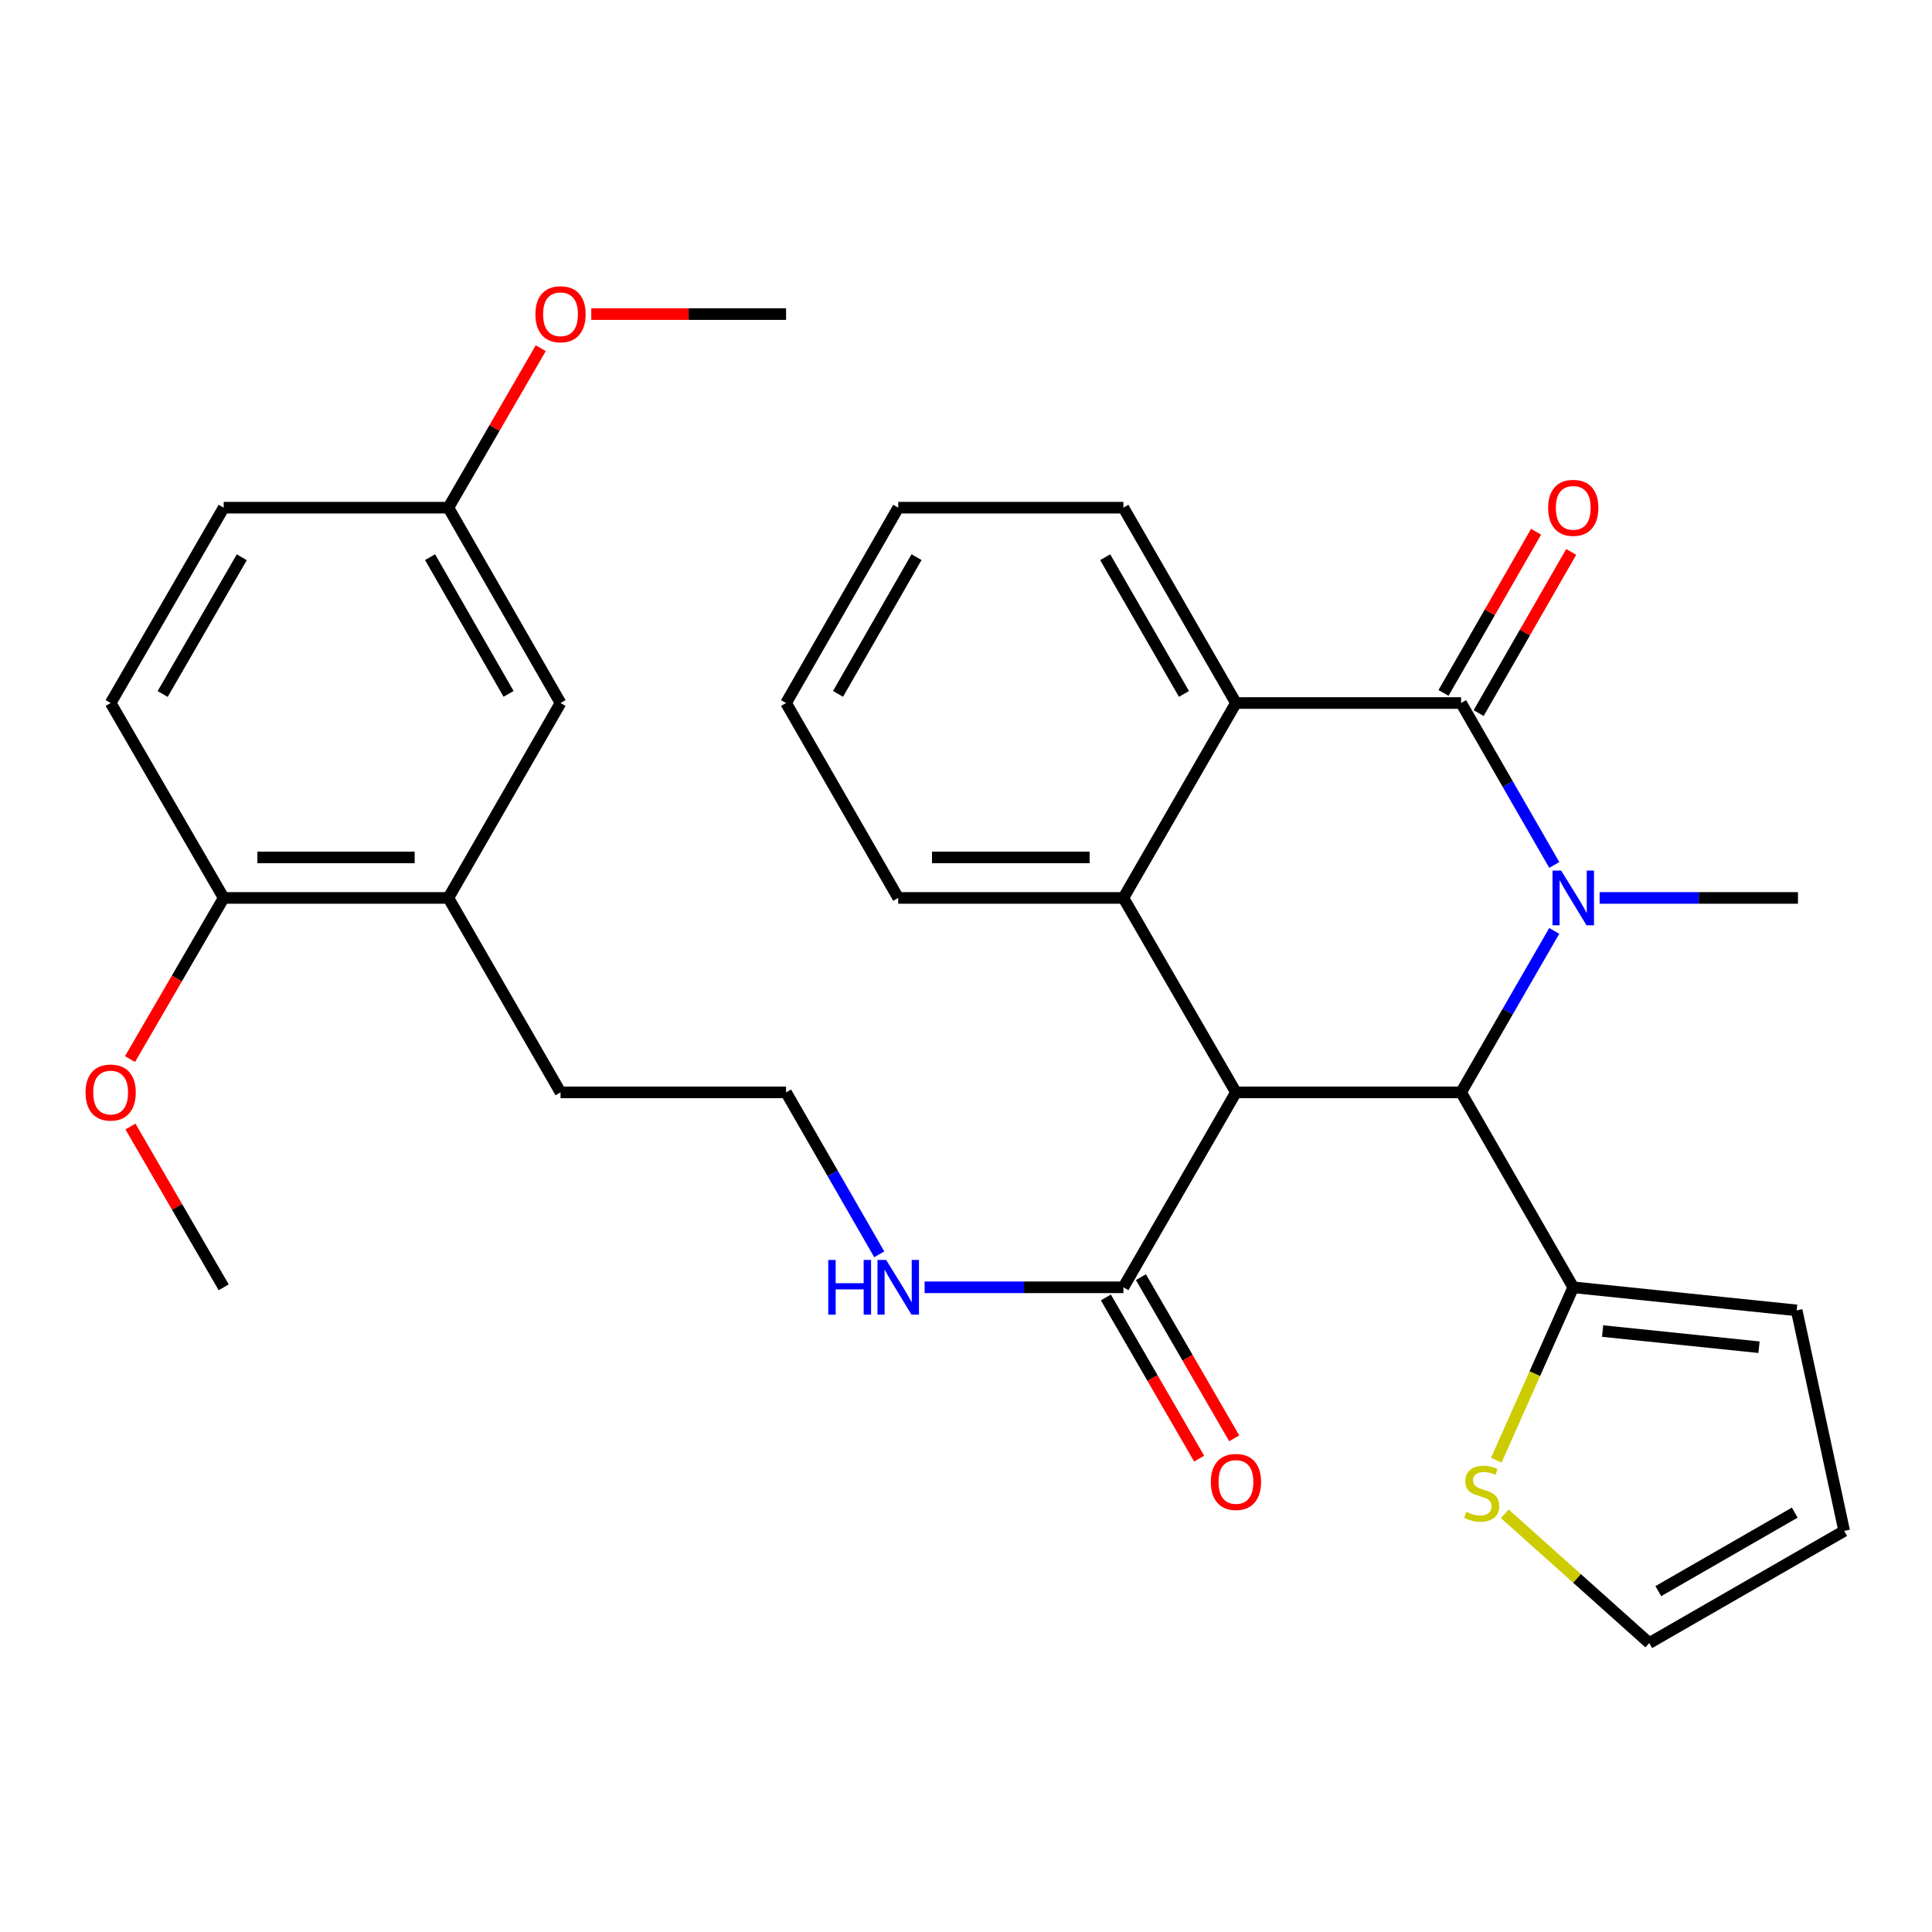 <?xml version='1.0' encoding='iso-8859-1'?>
<svg version='1.1' baseProfile='full'
              xmlns='http://www.w3.org/2000/svg'
                      xmlns:rdkit='http://www.rdkit.org/xml'
                      xmlns:xlink='http://www.w3.org/1999/xlink'
                  xml:space='preserve'
width='1000px' height='1000px' viewBox='0 0 1000 1000'>
<!-- END OF HEADER -->
<rect style='opacity:1.0;fill:#FFFFFF;stroke:none' width='1000' height='1000' x='0' y='0'> </rect>
<path class='bond-1' d='M 804.49,447.698 L 780.373,405.787' style='fill:none;fill-rule:evenodd;stroke:#0000FF;stroke-width:6px;stroke-linecap:butt;stroke-linejoin:miter;stroke-opacity:1' />
<path class='bond-1' d='M 780.373,405.787 L 756.256,363.876' style='fill:none;fill-rule:evenodd;stroke:#000000;stroke-width:6px;stroke-linecap:butt;stroke-linejoin:miter;stroke-opacity:1' />
<path class='bond-2' d='M 804.469,481.833 L 780.363,523.624' style='fill:none;fill-rule:evenodd;stroke:#0000FF;stroke-width:6px;stroke-linecap:butt;stroke-linejoin:miter;stroke-opacity:1' />
<path class='bond-2' d='M 780.363,523.624 L 756.256,565.415' style='fill:none;fill-rule:evenodd;stroke:#000000;stroke-width:6px;stroke-linecap:butt;stroke-linejoin:miter;stroke-opacity:1' />
<path class='bond-17' d='M 827.961,464.768 L 879.292,464.768' style='fill:none;fill-rule:evenodd;stroke:#0000FF;stroke-width:6px;stroke-linecap:butt;stroke-linejoin:miter;stroke-opacity:1' />
<path class='bond-17' d='M 879.292,464.768 L 930.624,464.768' style='fill:none;fill-rule:evenodd;stroke:#000000;stroke-width:6px;stroke-linecap:butt;stroke-linejoin:miter;stroke-opacity:1' />
<path class='bond-0' d='M 639.724,565.415 L 756.256,565.415' style='fill:none;fill-rule:evenodd;stroke:#000000;stroke-width:6px;stroke-linecap:butt;stroke-linejoin:miter;stroke-opacity:1' />
<path class='bond-3' d='M 639.724,565.415 L 581.469,464.768' style='fill:none;fill-rule:evenodd;stroke:#000000;stroke-width:6px;stroke-linecap:butt;stroke-linejoin:miter;stroke-opacity:1' />
<path class='bond-5' d='M 639.724,565.415 L 581.469,666.306' style='fill:none;fill-rule:evenodd;stroke:#000000;stroke-width:6px;stroke-linecap:butt;stroke-linejoin:miter;stroke-opacity:1' />
<path class='bond-4' d='M 756.256,363.876 L 639.724,363.876' style='fill:none;fill-rule:evenodd;stroke:#000000;stroke-width:6px;stroke-linecap:butt;stroke-linejoin:miter;stroke-opacity:1' />
<path class='bond-8' d='M 765.346,369.096 L 789.299,327.383' style='fill:none;fill-rule:evenodd;stroke:#000000;stroke-width:6px;stroke-linecap:butt;stroke-linejoin:miter;stroke-opacity:1' />
<path class='bond-8' d='M 789.299,327.383 L 813.253,285.669' style='fill:none;fill-rule:evenodd;stroke:#FF0000;stroke-width:6px;stroke-linecap:butt;stroke-linejoin:miter;stroke-opacity:1' />
<path class='bond-8' d='M 747.167,358.657 L 771.12,316.943' style='fill:none;fill-rule:evenodd;stroke:#000000;stroke-width:6px;stroke-linecap:butt;stroke-linejoin:miter;stroke-opacity:1' />
<path class='bond-8' d='M 771.12,316.943 L 795.074,275.23' style='fill:none;fill-rule:evenodd;stroke:#FF0000;stroke-width:6px;stroke-linecap:butt;stroke-linejoin:miter;stroke-opacity:1' />
<path class='bond-6' d='M 756.256,565.415 L 814.313,666.306' style='fill:none;fill-rule:evenodd;stroke:#000000;stroke-width:6px;stroke-linecap:butt;stroke-linejoin:miter;stroke-opacity:1' />
<path class='bond-20' d='M 581.469,464.768 L 464.925,464.768' style='fill:none;fill-rule:evenodd;stroke:#000000;stroke-width:6px;stroke-linecap:butt;stroke-linejoin:miter;stroke-opacity:1' />
<path class='bond-20' d='M 563.987,443.805 L 482.407,443.805' style='fill:none;fill-rule:evenodd;stroke:#000000;stroke-width:6px;stroke-linecap:butt;stroke-linejoin:miter;stroke-opacity:1' />
<path class='bond-31' d='M 581.469,464.768 L 639.724,363.876' style='fill:none;fill-rule:evenodd;stroke:#000000;stroke-width:6px;stroke-linecap:butt;stroke-linejoin:miter;stroke-opacity:1' />
<path class='bond-22' d='M 639.724,363.876 L 581.469,262.775' style='fill:none;fill-rule:evenodd;stroke:#000000;stroke-width:6px;stroke-linecap:butt;stroke-linejoin:miter;stroke-opacity:1' />
<path class='bond-22' d='M 612.822,359.177 L 572.043,288.406' style='fill:none;fill-rule:evenodd;stroke:#000000;stroke-width:6px;stroke-linecap:butt;stroke-linejoin:miter;stroke-opacity:1' />
<path class='bond-13' d='M 572.397,671.557 L 596.539,713.272' style='fill:none;fill-rule:evenodd;stroke:#000000;stroke-width:6px;stroke-linecap:butt;stroke-linejoin:miter;stroke-opacity:1' />
<path class='bond-13' d='M 596.539,713.272 L 620.682,754.988' style='fill:none;fill-rule:evenodd;stroke:#FF0000;stroke-width:6px;stroke-linecap:butt;stroke-linejoin:miter;stroke-opacity:1' />
<path class='bond-13' d='M 590.541,661.056 L 614.683,702.772' style='fill:none;fill-rule:evenodd;stroke:#000000;stroke-width:6px;stroke-linecap:butt;stroke-linejoin:miter;stroke-opacity:1' />
<path class='bond-13' d='M 614.683,702.772 L 638.825,744.487' style='fill:none;fill-rule:evenodd;stroke:#FF0000;stroke-width:6px;stroke-linecap:butt;stroke-linejoin:miter;stroke-opacity:1' />
<path class='bond-16' d='M 581.469,666.306 L 530.024,666.306' style='fill:none;fill-rule:evenodd;stroke:#000000;stroke-width:6px;stroke-linecap:butt;stroke-linejoin:miter;stroke-opacity:1' />
<path class='bond-16' d='M 530.024,666.306 L 478.579,666.306' style='fill:none;fill-rule:evenodd;stroke:#0000FF;stroke-width:6px;stroke-linecap:butt;stroke-linejoin:miter;stroke-opacity:1' />
<path class='bond-7' d='M 814.313,666.306 L 794.403,711.047' style='fill:none;fill-rule:evenodd;stroke:#000000;stroke-width:6px;stroke-linecap:butt;stroke-linejoin:miter;stroke-opacity:1' />
<path class='bond-7' d='M 794.403,711.047 L 774.493,755.788' style='fill:none;fill-rule:evenodd;stroke:#CCCC00;stroke-width:6px;stroke-linecap:butt;stroke-linejoin:miter;stroke-opacity:1' />
<path class='bond-10' d='M 814.313,666.306 L 929.96,678.255' style='fill:none;fill-rule:evenodd;stroke:#000000;stroke-width:6px;stroke-linecap:butt;stroke-linejoin:miter;stroke-opacity:1' />
<path class='bond-10' d='M 829.505,688.951 L 910.459,697.315' style='fill:none;fill-rule:evenodd;stroke:#000000;stroke-width:6px;stroke-linecap:butt;stroke-linejoin:miter;stroke-opacity:1' />
<path class='bond-12' d='M 778.903,783.553 L 816.278,816.999' style='fill:none;fill-rule:evenodd;stroke:#CCCC00;stroke-width:6px;stroke-linecap:butt;stroke-linejoin:miter;stroke-opacity:1' />
<path class='bond-12' d='M 816.278,816.999 L 853.654,850.445' style='fill:none;fill-rule:evenodd;stroke:#000000;stroke-width:6px;stroke-linecap:butt;stroke-linejoin:miter;stroke-opacity:1' />
<path class='bond-9' d='M 232.07,464.768 L 290.126,565.415' style='fill:none;fill-rule:evenodd;stroke:#000000;stroke-width:6px;stroke-linecap:butt;stroke-linejoin:miter;stroke-opacity:1' />
<path class='bond-11' d='M 232.07,464.768 L 115.782,464.768' style='fill:none;fill-rule:evenodd;stroke:#000000;stroke-width:6px;stroke-linecap:butt;stroke-linejoin:miter;stroke-opacity:1' />
<path class='bond-11' d='M 214.626,443.805 L 133.225,443.805' style='fill:none;fill-rule:evenodd;stroke:#000000;stroke-width:6px;stroke-linecap:butt;stroke-linejoin:miter;stroke-opacity:1' />
<path class='bond-14' d='M 232.07,464.768 L 290.126,363.876' style='fill:none;fill-rule:evenodd;stroke:#000000;stroke-width:6px;stroke-linecap:butt;stroke-linejoin:miter;stroke-opacity:1' />
<path class='bond-15' d='M 929.96,678.255 L 954.545,792.4' style='fill:none;fill-rule:evenodd;stroke:#000000;stroke-width:6px;stroke-linecap:butt;stroke-linejoin:miter;stroke-opacity:1' />
<path class='bond-18' d='M 115.782,464.768 L 57.271,363.876' style='fill:none;fill-rule:evenodd;stroke:#000000;stroke-width:6px;stroke-linecap:butt;stroke-linejoin:miter;stroke-opacity:1' />
<path class='bond-23' d='M 115.782,464.768 L 91.535,506.476' style='fill:none;fill-rule:evenodd;stroke:#000000;stroke-width:6px;stroke-linecap:butt;stroke-linejoin:miter;stroke-opacity:1' />
<path class='bond-23' d='M 91.535,506.476 L 67.288,548.184' style='fill:none;fill-rule:evenodd;stroke:#FF0000;stroke-width:6px;stroke-linecap:butt;stroke-linejoin:miter;stroke-opacity:1' />
<path class='bond-32' d='M 853.654,850.445 L 954.545,792.4' style='fill:none;fill-rule:evenodd;stroke:#000000;stroke-width:6px;stroke-linecap:butt;stroke-linejoin:miter;stroke-opacity:1' />
<path class='bond-32' d='M 858.334,823.568 L 928.958,782.937' style='fill:none;fill-rule:evenodd;stroke:#000000;stroke-width:6px;stroke-linecap:butt;stroke-linejoin:miter;stroke-opacity:1' />
<path class='bond-19' d='M 290.126,363.876 L 232.07,262.775' style='fill:none;fill-rule:evenodd;stroke:#000000;stroke-width:6px;stroke-linecap:butt;stroke-linejoin:miter;stroke-opacity:1' />
<path class='bond-19' d='M 263.239,359.15 L 222.599,288.379' style='fill:none;fill-rule:evenodd;stroke:#000000;stroke-width:6px;stroke-linecap:butt;stroke-linejoin:miter;stroke-opacity:1' />
<path class='bond-24' d='M 455.102,649.236 L 430.985,607.326' style='fill:none;fill-rule:evenodd;stroke:#0000FF;stroke-width:6px;stroke-linecap:butt;stroke-linejoin:miter;stroke-opacity:1' />
<path class='bond-24' d='M 430.985,607.326 L 406.868,565.415' style='fill:none;fill-rule:evenodd;stroke:#000000;stroke-width:6px;stroke-linecap:butt;stroke-linejoin:miter;stroke-opacity:1' />
<path class='bond-34' d='M 57.271,363.876 L 115.782,262.775' style='fill:none;fill-rule:evenodd;stroke:#000000;stroke-width:6px;stroke-linecap:butt;stroke-linejoin:miter;stroke-opacity:1' />
<path class='bond-34' d='M 84.191,359.212 L 125.149,288.441' style='fill:none;fill-rule:evenodd;stroke:#000000;stroke-width:6px;stroke-linecap:butt;stroke-linejoin:miter;stroke-opacity:1' />
<path class='bond-21' d='M 232.07,262.775 L 115.782,262.775' style='fill:none;fill-rule:evenodd;stroke:#000000;stroke-width:6px;stroke-linecap:butt;stroke-linejoin:miter;stroke-opacity:1' />
<path class='bond-25' d='M 232.07,262.775 L 255.983,221.5' style='fill:none;fill-rule:evenodd;stroke:#000000;stroke-width:6px;stroke-linecap:butt;stroke-linejoin:miter;stroke-opacity:1' />
<path class='bond-25' d='M 255.983,221.5 L 279.897,180.226' style='fill:none;fill-rule:evenodd;stroke:#FF0000;stroke-width:6px;stroke-linecap:butt;stroke-linejoin:miter;stroke-opacity:1' />
<path class='bond-29' d='M 464.925,464.768 L 406.868,363.876' style='fill:none;fill-rule:evenodd;stroke:#000000;stroke-width:6px;stroke-linecap:butt;stroke-linejoin:miter;stroke-opacity:1' />
<path class='bond-30' d='M 581.469,262.775 L 464.925,262.775' style='fill:none;fill-rule:evenodd;stroke:#000000;stroke-width:6px;stroke-linecap:butt;stroke-linejoin:miter;stroke-opacity:1' />
<path class='bond-27' d='M 67.522,583.091 L 91.652,624.698' style='fill:none;fill-rule:evenodd;stroke:#FF0000;stroke-width:6px;stroke-linecap:butt;stroke-linejoin:miter;stroke-opacity:1' />
<path class='bond-27' d='M 91.652,624.698 L 115.782,666.306' style='fill:none;fill-rule:evenodd;stroke:#000000;stroke-width:6px;stroke-linecap:butt;stroke-linejoin:miter;stroke-opacity:1' />
<path class='bond-26' d='M 406.868,565.415 L 290.126,565.415' style='fill:none;fill-rule:evenodd;stroke:#000000;stroke-width:6px;stroke-linecap:butt;stroke-linejoin:miter;stroke-opacity:1' />
<path class='bond-28' d='M 306.045,162.571 L 356.456,162.571' style='fill:none;fill-rule:evenodd;stroke:#FF0000;stroke-width:6px;stroke-linecap:butt;stroke-linejoin:miter;stroke-opacity:1' />
<path class='bond-28' d='M 356.456,162.571 L 406.868,162.571' style='fill:none;fill-rule:evenodd;stroke:#000000;stroke-width:6px;stroke-linecap:butt;stroke-linejoin:miter;stroke-opacity:1' />
<path class='bond-33' d='M 406.868,363.876 L 464.925,262.775' style='fill:none;fill-rule:evenodd;stroke:#000000;stroke-width:6px;stroke-linecap:butt;stroke-linejoin:miter;stroke-opacity:1' />
<path class='bond-33' d='M 433.756,359.15 L 474.396,288.379' style='fill:none;fill-rule:evenodd;stroke:#000000;stroke-width:6px;stroke-linecap:butt;stroke-linejoin:miter;stroke-opacity:1' />
<path  class='atom-0' d='M 808.053 450.608
L 817.333 465.608
Q 818.253 467.088, 819.733 469.768
Q 821.213 472.448, 821.293 472.608
L 821.293 450.608
L 825.053 450.608
L 825.053 478.928
L 821.173 478.928
L 811.213 462.528
Q 810.053 460.608, 808.813 458.408
Q 807.613 456.208, 807.253 455.528
L 807.253 478.928
L 803.573 478.928
L 803.573 450.608
L 808.053 450.608
' fill='#0000FF'/>
<path  class='atom-8' d='M 758.913 782.543
Q 759.233 782.663, 760.553 783.223
Q 761.873 783.783, 763.313 784.143
Q 764.793 784.463, 766.233 784.463
Q 768.913 784.463, 770.473 783.183
Q 772.033 781.863, 772.033 779.583
Q 772.033 778.023, 771.233 777.063
Q 770.473 776.103, 769.273 775.583
Q 768.073 775.063, 766.073 774.463
Q 763.553 773.703, 762.033 772.983
Q 760.553 772.263, 759.473 770.743
Q 758.433 769.223, 758.433 766.663
Q 758.433 763.103, 760.833 760.903
Q 763.273 758.703, 768.073 758.703
Q 771.353 758.703, 775.073 760.263
L 774.153 763.343
Q 770.753 761.943, 768.193 761.943
Q 765.433 761.943, 763.913 763.103
Q 762.393 764.223, 762.433 766.183
Q 762.433 767.703, 763.193 768.623
Q 763.993 769.543, 765.113 770.063
Q 766.273 770.583, 768.193 771.183
Q 770.753 771.983, 772.273 772.783
Q 773.793 773.583, 774.873 775.223
Q 775.993 776.823, 775.993 779.583
Q 775.993 783.503, 773.353 785.623
Q 770.753 787.703, 766.393 787.703
Q 763.873 787.703, 761.953 787.143
Q 760.073 786.623, 757.833 785.703
L 758.913 782.543
' fill='#CCCC00'/>
<path  class='atom-9' d='M 801.313 262.855
Q 801.313 256.055, 804.673 252.255
Q 808.033 248.455, 814.313 248.455
Q 820.593 248.455, 823.953 252.255
Q 827.313 256.055, 827.313 262.855
Q 827.313 269.735, 823.913 273.655
Q 820.513 277.535, 814.313 277.535
Q 808.073 277.535, 804.673 273.655
Q 801.313 269.775, 801.313 262.855
M 814.313 274.335
Q 818.633 274.335, 820.953 271.455
Q 823.313 268.535, 823.313 262.855
Q 823.313 257.295, 820.953 254.495
Q 818.633 251.655, 814.313 251.655
Q 809.993 251.655, 807.633 254.455
Q 805.313 257.255, 805.313 262.855
Q 805.313 268.575, 807.633 271.455
Q 809.993 274.335, 814.313 274.335
' fill='#FF0000'/>
<path  class='atom-14' d='M 626.724 767.045
Q 626.724 760.245, 630.084 756.445
Q 633.444 752.645, 639.724 752.645
Q 646.004 752.645, 649.364 756.445
Q 652.724 760.245, 652.724 767.045
Q 652.724 773.925, 649.324 777.845
Q 645.924 781.725, 639.724 781.725
Q 633.484 781.725, 630.084 777.845
Q 626.724 773.965, 626.724 767.045
M 639.724 778.525
Q 644.044 778.525, 646.364 775.645
Q 648.724 772.725, 648.724 767.045
Q 648.724 761.485, 646.364 758.685
Q 644.044 755.845, 639.724 755.845
Q 635.404 755.845, 633.044 758.645
Q 630.724 761.445, 630.724 767.045
Q 630.724 772.765, 633.044 775.645
Q 635.404 778.525, 639.724 778.525
' fill='#FF0000'/>
<path  class='atom-17' d='M 428.705 652.146
L 432.545 652.146
L 432.545 664.186
L 447.025 664.186
L 447.025 652.146
L 450.865 652.146
L 450.865 680.466
L 447.025 680.466
L 447.025 667.386
L 432.545 667.386
L 432.545 680.466
L 428.705 680.466
L 428.705 652.146
' fill='#0000FF'/>
<path  class='atom-17' d='M 458.665 652.146
L 467.945 667.146
Q 468.865 668.626, 470.345 671.306
Q 471.825 673.986, 471.905 674.146
L 471.905 652.146
L 475.665 652.146
L 475.665 680.466
L 471.785 680.466
L 461.825 664.066
Q 460.665 662.146, 459.425 659.946
Q 458.225 657.746, 457.865 657.066
L 457.865 680.466
L 454.185 680.466
L 454.185 652.146
L 458.665 652.146
' fill='#0000FF'/>
<path  class='atom-24' d='M 44.271 565.495
Q 44.271 558.695, 47.631 554.895
Q 50.991 551.095, 57.271 551.095
Q 63.551 551.095, 66.911 554.895
Q 70.271 558.695, 70.271 565.495
Q 70.271 572.375, 66.871 576.295
Q 63.471 580.175, 57.271 580.175
Q 51.031 580.175, 47.631 576.295
Q 44.271 572.415, 44.271 565.495
M 57.271 576.975
Q 61.591 576.975, 63.911 574.095
Q 66.271 571.175, 66.271 565.495
Q 66.271 559.935, 63.911 557.135
Q 61.591 554.295, 57.271 554.295
Q 52.951 554.295, 50.591 557.095
Q 48.271 559.895, 48.271 565.495
Q 48.271 571.215, 50.591 574.095
Q 52.951 576.975, 57.271 576.975
' fill='#FF0000'/>
<path  class='atom-26' d='M 277.126 162.651
Q 277.126 155.851, 280.486 152.051
Q 283.846 148.251, 290.126 148.251
Q 296.406 148.251, 299.766 152.051
Q 303.126 155.851, 303.126 162.651
Q 303.126 169.531, 299.726 173.451
Q 296.326 177.331, 290.126 177.331
Q 283.886 177.331, 280.486 173.451
Q 277.126 169.571, 277.126 162.651
M 290.126 174.131
Q 294.446 174.131, 296.766 171.251
Q 299.126 168.331, 299.126 162.651
Q 299.126 157.091, 296.766 154.291
Q 294.446 151.451, 290.126 151.451
Q 285.806 151.451, 283.446 154.251
Q 281.126 157.051, 281.126 162.651
Q 281.126 168.371, 283.446 171.251
Q 285.806 174.131, 290.126 174.131
' fill='#FF0000'/>
</svg>
